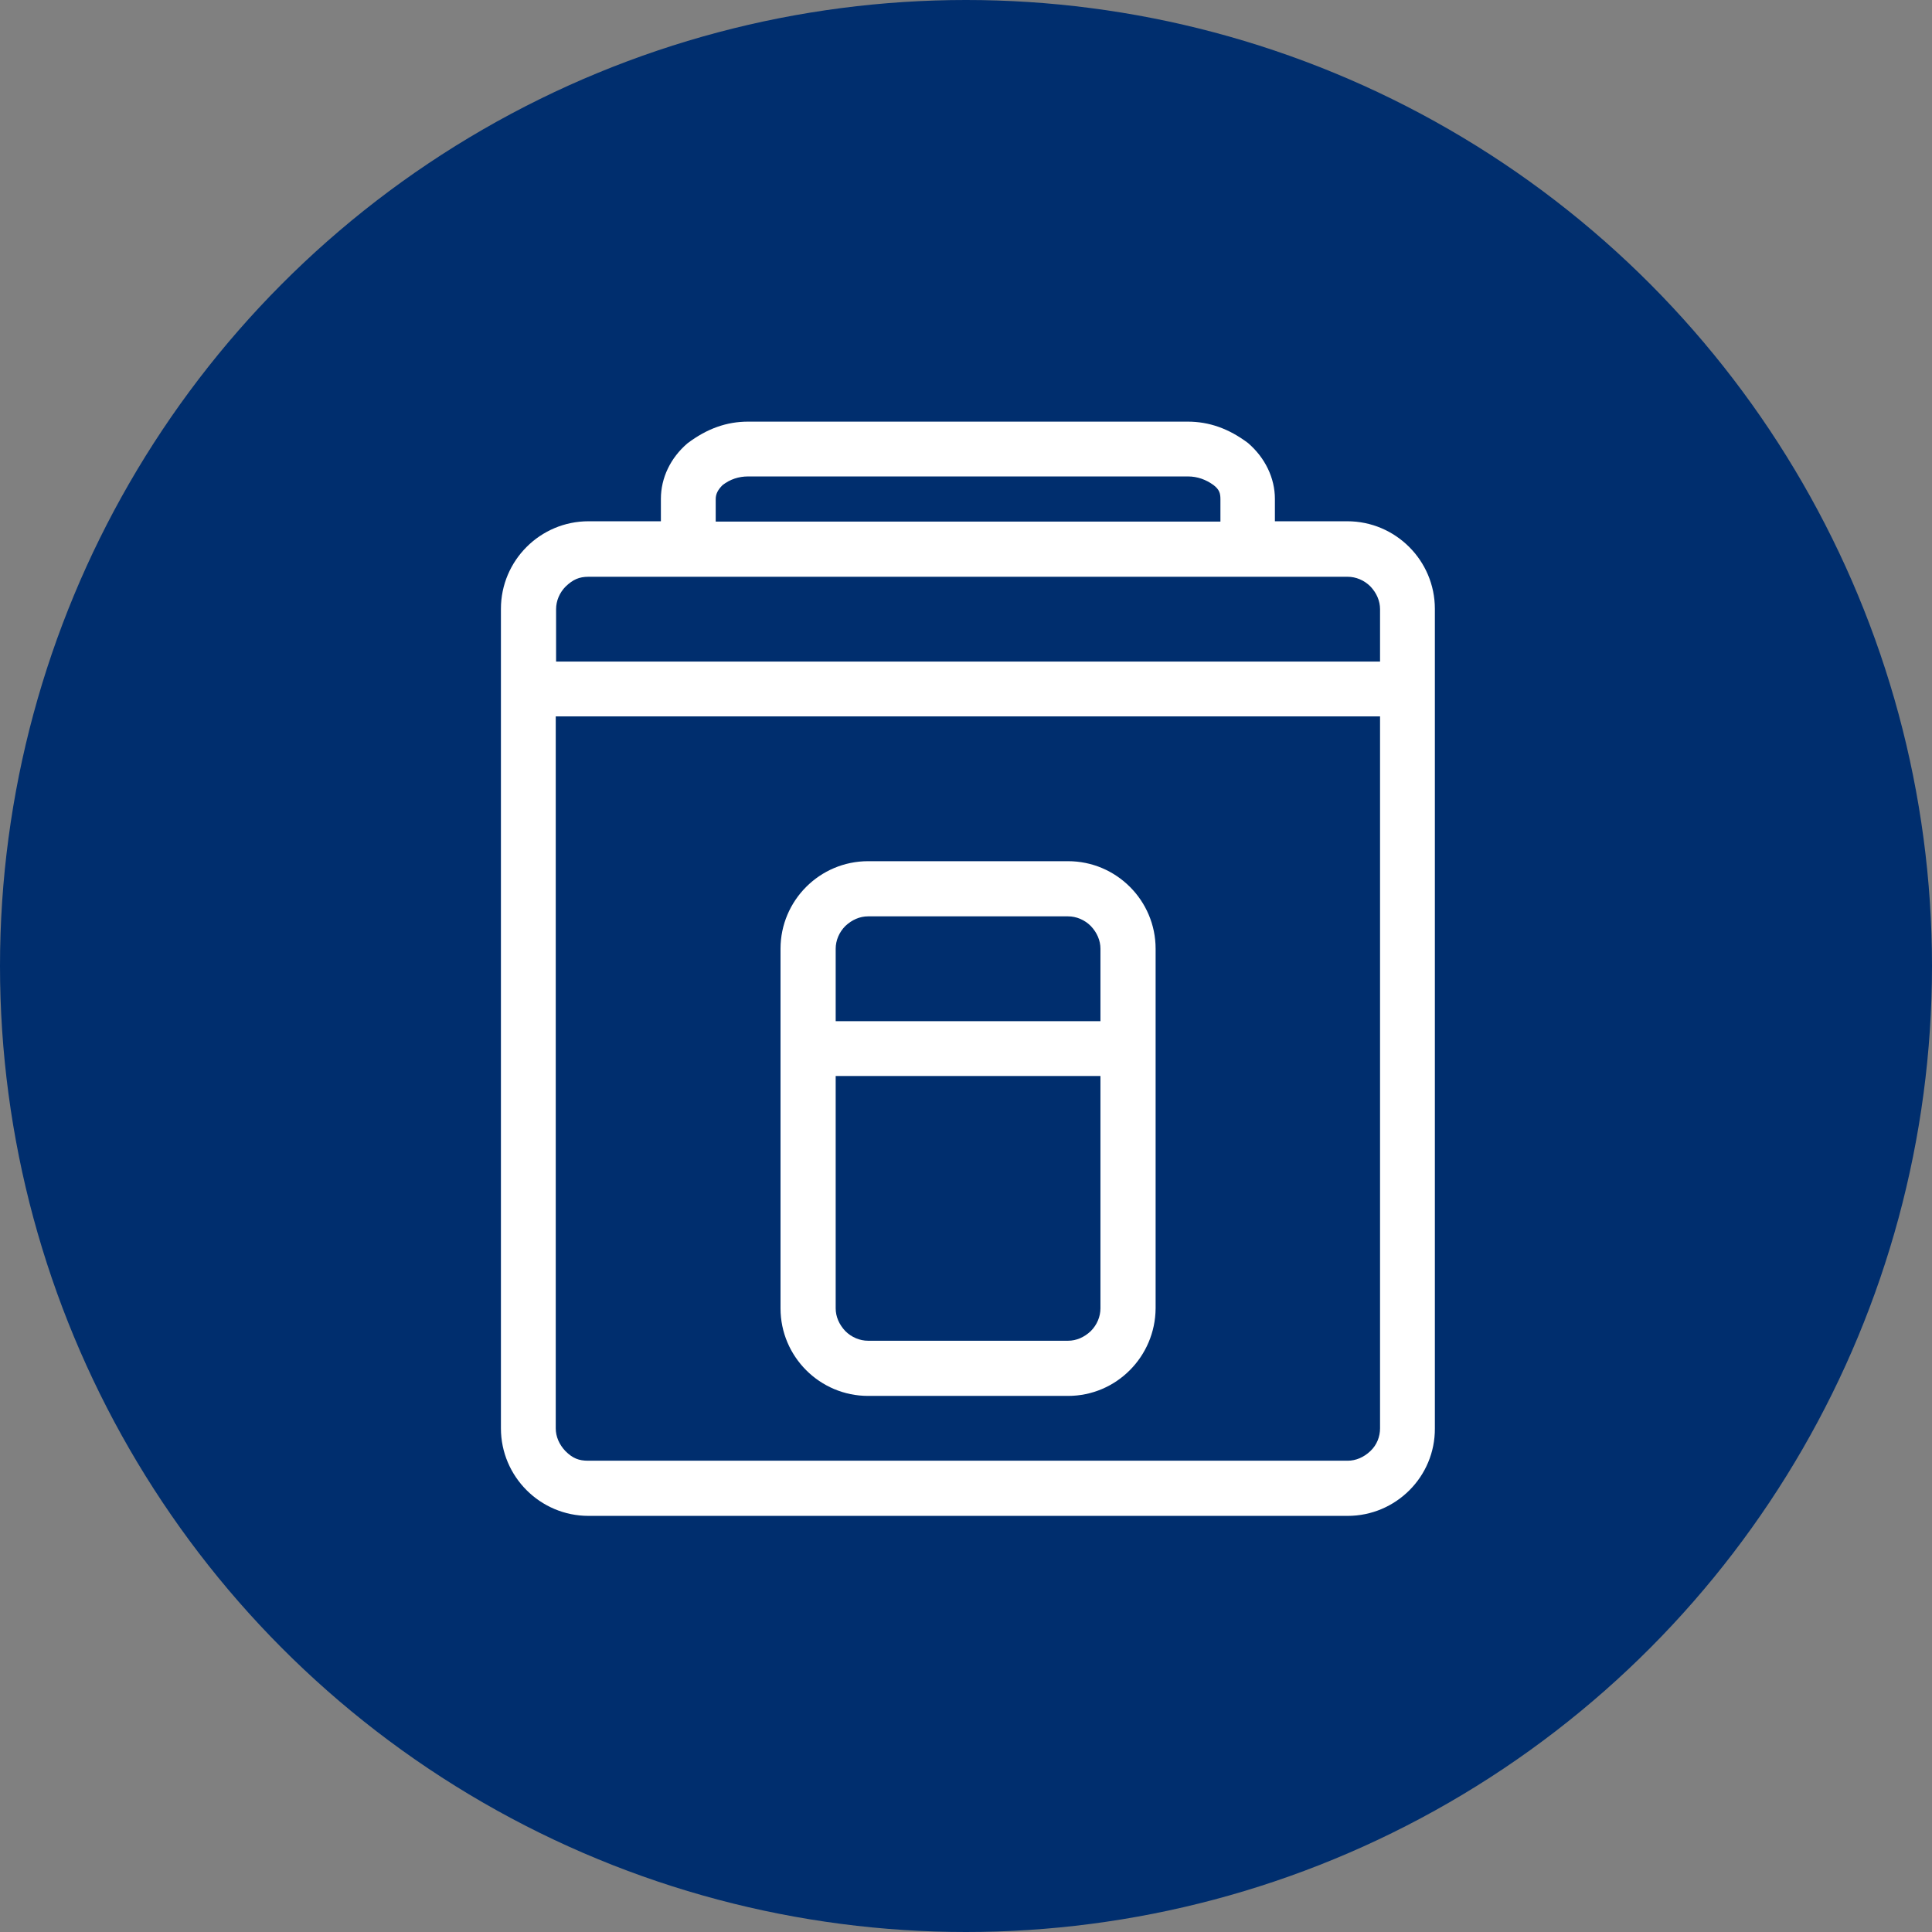 <svg xmlns="http://www.w3.org/2000/svg" width="120" height="120" enable-background="new 0 0 573.8 573.8" version="1.1" xml:space="preserve" viewBox="6.7 6.7 560.4 560.4">
<rect x="6.7" y="6.7" width="560.4" height="560.4" fill="#808080" stroke="none"/>
<style type="text/css">
	.st0{fill:#002E6E;}
	.st1{fill:#FFFFFF;}
</style>
	<circle class="st0" cx="286.9" cy="286.9" r="280.2"/>
	<path class="st1" d="m397.6 160.2h-23.2v-8.7c0-5.8-2.9-11-7-14.5-4.6-3.5-9.9-5.8-16.2-5.8h-127.5c-6.4 0-11.6 2.3-16.2 5.8-4.1 3.5-7 8.7-7 14.5v8.7h-23.2c-12.8 0-23.2 10.4-23.2 23.2v237.6c0 12.8 10.4 23.2 23.2 23.2h220.3c12.8 0 23.2-10.4 23.2-23.2v-237.7c0-12.7-10.4-23.1-23.2-23.1zm-185.5-8.7c0-2.3 1.2-4.1 2.9-5.8 2.3-1.7 5.2-2.9 8.7-2.9h127.5c3.5 0 6.4 1.2 8.7 2.9s2.9 3.5 2.9 5.8v8.7h-150.7v-8.7zm-42.9 23.7c2.3-2.3 4.6-3.5 8.1-3.5h220.3c2.9 0 5.8 1.2 8.1 3.5s3.5 5.2 3.5 8.1v17.4h-243.4v-17.4c0-2.9 1.1-5.8 3.4-8.1zm236.6 253.9c-2.3 2.3-5.2 3.5-8.1 3.5h-220.3c-3.5 0-5.8-1.2-8.1-3.5s-3.5-5.2-3.5-8.1v-208.7h243.5v208.7c-0.1 2.9-1.2 5.8-3.5 8.1z"/>
	<path class="st1" d="m397.6 446.4h-220.2c-14 0-25.4-11.4-25.4-25.4v-237.7c0-14 11.4-25.4 25.4-25.4h21v-6.5c0-6.1 2.8-11.9 7.7-16.1 5.7-4.3 11.4-6.3 17.6-6.3h127.5c6.2 0 11.9 2 17.5 6.2 5 4.3 7.8 10.2 7.8 16.2v6.5h21c14 0 25.4 11.4 25.4 25.4v237.7c0.1 14-11.3 25.4-25.3 25.4zm-220.2-284.1c-11.6 0-21 9.4-21 21v237.7c0 11.6 9.4 21 21 21h220.3c11.6 0 21-9.4 21-21v-237.7c0-11.6-9.4-21-21-21h-25.4v-10.9c0-4.8-2.3-9.5-6.2-12.8-4.8-3.6-9.5-5.3-14.8-5.3h-127.6c-5.3 0-10.1 1.7-14.9 5.4-3.8 3.3-6.1 8-6.1 12.8v10.9h-25.3zm220.2 272.5h-220.2c-3.9 0-6.8-1.2-9.7-4.1-2.7-2.7-4.1-6.1-4.1-9.7v-210.8h247.8v210.8c0 3.6-1.5 7-4.1 9.7-2.7 2.6-6.1 4.1-9.7 4.1zm-229.7-220.3v206.5c0 2.4 1 4.7 2.8 6.6 2.1 2.1 3.9 2.8 6.6 2.8h220.3c2.4 0 4.7-1 6.6-2.8s2.8-4.2 2.8-6.6v-206.5h-239.1zm243.5-11.6h-247.8v-19.6c0-3.6 1.5-7 4.1-9.7 2.9-2.9 5.8-4.1 9.7-4.1h220.3c3.6 0 7 1.5 9.7 4.1 2.7 2.7 4.1 6.1 4.1 9.7v19.6zm-243.5-4.3h239.1v-15.2c0-2.4-1-4.7-2.8-6.6-1.8-1.8-4.2-2.8-6.6-2.8h-220.2c-2.7 0-4.5 0.8-6.6 2.8-1.8 1.8-2.8 4.2-2.8 6.6v15.2zm197.1-36.3h-155v-10.9c0-3.4 1.9-5.7 3.5-7.3 3.2-2.4 6.5-3.5 10.2-3.5h127.5c3.7 0 7 1.1 10 3.3 2.6 2 3.8 4.2 3.8 7.5v10.9zm-150.7-4.3h146.4v-6.5c0-1.7-0.3-2.8-2-4.1-2.2-1.6-4.7-2.5-7.4-2.5h-127.6c-2.7 0-5.2 0.8-7.4 2.5-1.4 1.4-2 2.6-2 4.1v6.5z"/>
	<path class="st1" d="m316.5 258.7h-58c-12.8 0-23.2 10.4-23.2 23.2v104.3c0 12.8 10.4 23.2 23.2 23.2h58c12.8 0 23.2-10.4 23.2-23.2v-104.3c0-12.8-10.5-23.2-23.2-23.2zm-66.1 15.1c2.3-2.3 5.2-3.5 8.1-3.5h58c2.9 0 5.8 1.2 8.1 3.5s3.5 5.2 3.5 8.1v23.2h-81.2v-23.2c0-2.9 1.2-5.8 3.5-8.1zm74.2 120.5c-2.3 2.3-5.2 3.5-8.1 3.5h-58c-2.9 0-5.8-1.2-8.1-3.5s-3.5-5.2-3.5-8.1v-69.6h81.2v69.6c0 2.9-1.2 5.8-3.5 8.1z"/>
	<path class="st1" d="m316.5 411.6h-58c-14 0-25.4-11.4-25.4-25.4v-104.3c0-14 11.4-25.4 25.4-25.4h58c14 0 25.4 11.4 25.4 25.4v104.3c-0.1 14-11.4 25.4-25.4 25.4zm-58-150.7c-11.6 0-21 9.4-21 21v104.3c0 11.6 9.4 21 21 21h58c11.6 0 21-9.4 21-21v-104.3c0-11.6-9.4-21-21-21h-58zm58 139.1h-58c-3.6 0-7-1.5-9.7-4.1-2.7-2.7-4.1-6.1-4.1-9.7v-71.7h85.5v71.7c0 3.6-1.5 7-4.1 9.7-2.6 2.6-6 4.1-9.6 4.1zm-67.4-81.2v67.4c0 2.4 1 4.7 2.8 6.6 1.8 1.8 4.2 2.8 6.6 2.8h58c2.4 0 4.7-1 6.6-2.8 1.8-1.8 2.8-4.2 2.8-6.6v-67.4h-76.8zm81.2-11.5h-85.5v-25.4c0-3.6 1.5-7 4.1-9.7 2.7-2.6 6.1-4.1 9.7-4.1h58c3.6 0 7 1.5 9.7 4.1 2.7 2.7 4.1 6.1 4.1 9.7v25.4zm-81.2-4.4h76.8v-21c0-2.4-1-4.7-2.8-6.6-1.8-1.8-4.2-2.8-6.6-2.8h-58c-2.4 0-4.7 1-6.6 2.8-1.8 1.8-2.8 4.2-2.8 6.6v21z"/>
</svg>